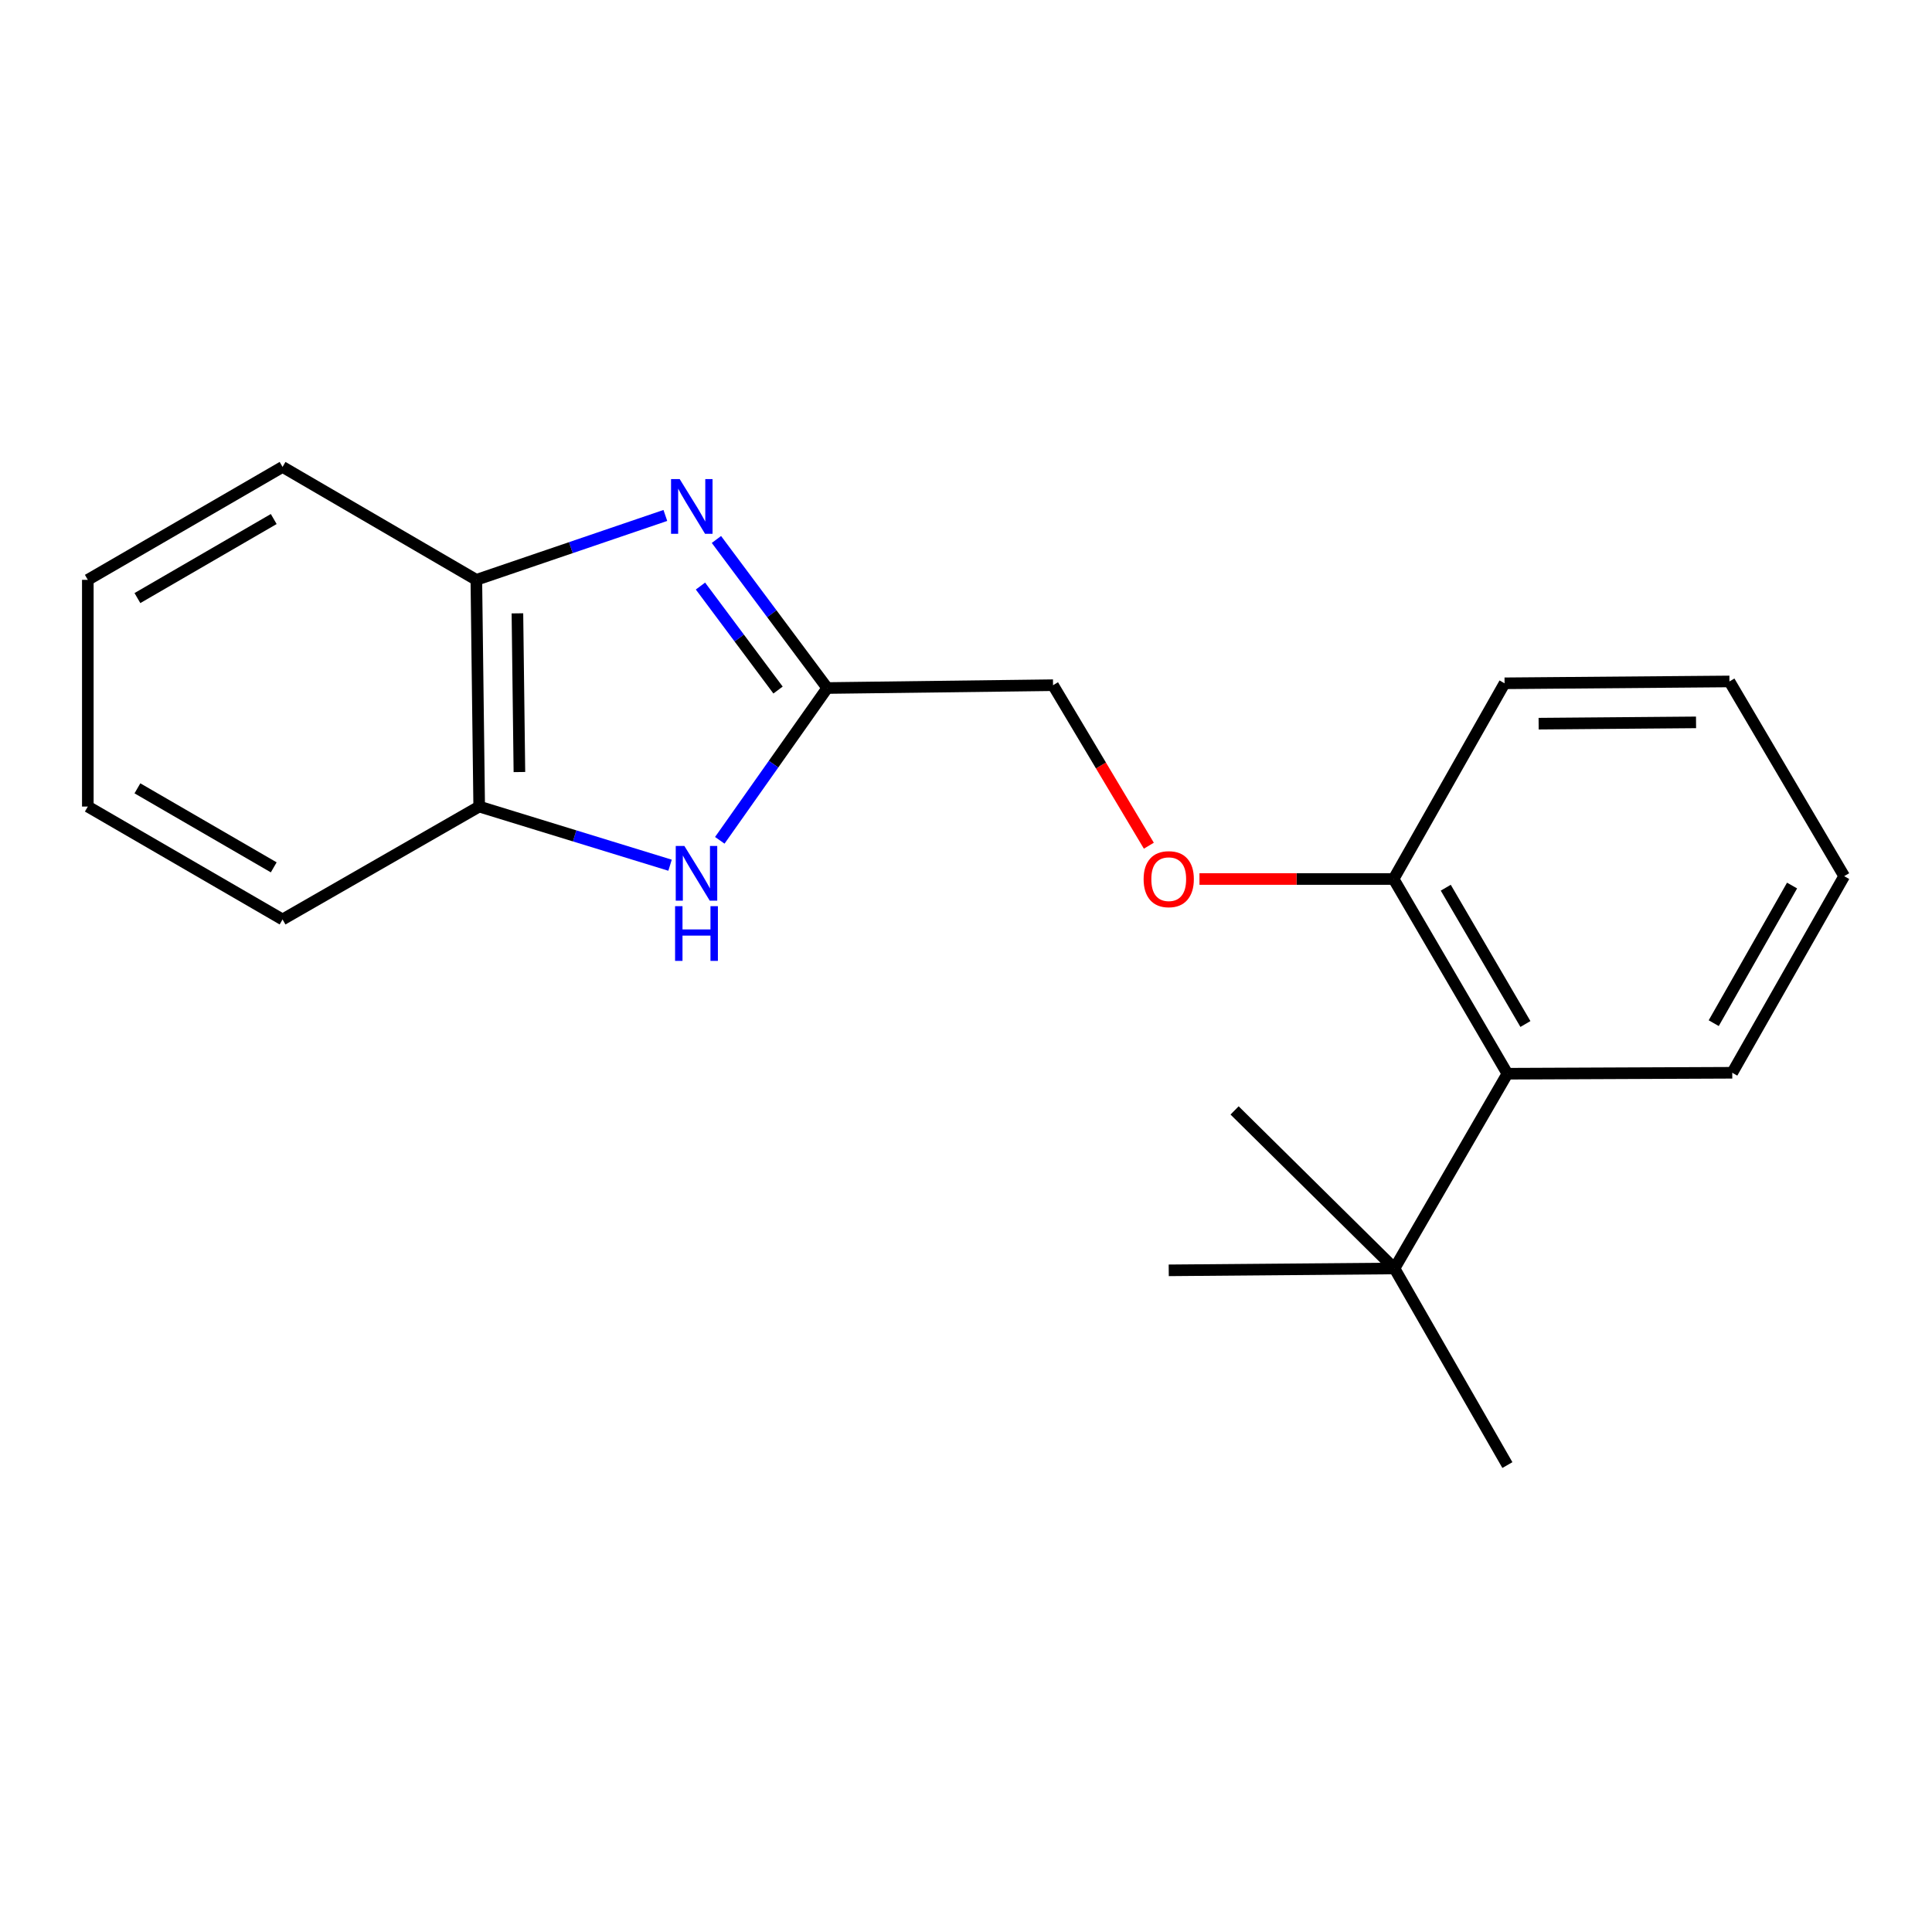 <?xml version='1.0' encoding='iso-8859-1'?>
<svg version='1.1' baseProfile='full'
              xmlns='http://www.w3.org/2000/svg'
                      xmlns:rdkit='http://www.rdkit.org/xml'
                      xmlns:xlink='http://www.w3.org/1999/xlink'
                  xml:space='preserve'
width='1000px' height='1000px' viewBox='0 0 1000 1000'>
<!-- END OF HEADER -->
<rect style='opacity:1.0;fill:#FFFFFF;stroke:none' width='1000' height='1000' x='0' y='0'> </rect>
<path class='bond-0' d='M 370.82,279.228 L 399.501,317.673' style='fill:none;fill-rule:evenodd;stroke:#0000FF;stroke-width:6px;stroke-linecap:butt;stroke-linejoin:miter;stroke-opacity:1' />
<path class='bond-0' d='M 399.501,317.673 L 428.182,356.118' style='fill:none;fill-rule:evenodd;stroke:#000000;stroke-width:6px;stroke-linecap:butt;stroke-linejoin:miter;stroke-opacity:1' />
<path class='bond-0' d='M 362.56,303.343 L 382.636,330.254' style='fill:none;fill-rule:evenodd;stroke:#0000FF;stroke-width:6px;stroke-linecap:butt;stroke-linejoin:miter;stroke-opacity:1' />
<path class='bond-0' d='M 382.636,330.254 L 402.713,357.166' style='fill:none;fill-rule:evenodd;stroke:#000000;stroke-width:6px;stroke-linecap:butt;stroke-linejoin:miter;stroke-opacity:1' />
<path class='bond-2' d='M 344.385,266.799 L 295.47,283.463' style='fill:none;fill-rule:evenodd;stroke:#0000FF;stroke-width:6px;stroke-linecap:butt;stroke-linejoin:miter;stroke-opacity:1' />
<path class='bond-2' d='M 295.47,283.463 L 246.555,300.127' style='fill:none;fill-rule:evenodd;stroke:#000000;stroke-width:6px;stroke-linecap:butt;stroke-linejoin:miter;stroke-opacity:1' />
<path class='bond-1' d='M 428.182,356.118 L 400.372,395.531' style='fill:none;fill-rule:evenodd;stroke:#000000;stroke-width:6px;stroke-linecap:butt;stroke-linejoin:miter;stroke-opacity:1' />
<path class='bond-1' d='M 400.372,395.531 L 372.563,434.944' style='fill:none;fill-rule:evenodd;stroke:#0000FF;stroke-width:6px;stroke-linecap:butt;stroke-linejoin:miter;stroke-opacity:1' />
<path class='bond-8' d='M 428.182,356.118 L 545.05,354.657' style='fill:none;fill-rule:evenodd;stroke:#000000;stroke-width:6px;stroke-linecap:butt;stroke-linejoin:miter;stroke-opacity:1' />
<path class='bond-20' d='M 346.82,447.835 L 297.424,432.655' style='fill:none;fill-rule:evenodd;stroke:#0000FF;stroke-width:6px;stroke-linecap:butt;stroke-linejoin:miter;stroke-opacity:1' />
<path class='bond-20' d='M 297.424,432.655 L 248.028,417.474' style='fill:none;fill-rule:evenodd;stroke:#000000;stroke-width:6px;stroke-linecap:butt;stroke-linejoin:miter;stroke-opacity:1' />
<path class='bond-3' d='M 246.555,300.127 L 248.028,417.474' style='fill:none;fill-rule:evenodd;stroke:#000000;stroke-width:6px;stroke-linecap:butt;stroke-linejoin:miter;stroke-opacity:1' />
<path class='bond-3' d='M 267.815,317.465 L 268.846,399.608' style='fill:none;fill-rule:evenodd;stroke:#000000;stroke-width:6px;stroke-linecap:butt;stroke-linejoin:miter;stroke-opacity:1' />
<path class='bond-9' d='M 246.555,300.127 L 146.25,241.681' style='fill:none;fill-rule:evenodd;stroke:#000000;stroke-width:6px;stroke-linecap:butt;stroke-linejoin:miter;stroke-opacity:1' />
<path class='bond-11' d='M 248.028,417.474 L 146.25,475.909' style='fill:none;fill-rule:evenodd;stroke:#000000;stroke-width:6px;stroke-linecap:butt;stroke-linejoin:miter;stroke-opacity:1' />
<path class='bond-4' d='M 780.225,555.757 L 721.323,454.973' style='fill:none;fill-rule:evenodd;stroke:#000000;stroke-width:6px;stroke-linecap:butt;stroke-linejoin:miter;stroke-opacity:1' />
<path class='bond-4' d='M 789.555,530.023 L 748.324,459.474' style='fill:none;fill-rule:evenodd;stroke:#000000;stroke-width:6px;stroke-linecap:butt;stroke-linejoin:miter;stroke-opacity:1' />
<path class='bond-5' d='M 780.225,555.757 L 721.791,656.553' style='fill:none;fill-rule:evenodd;stroke:#000000;stroke-width:6px;stroke-linecap:butt;stroke-linejoin:miter;stroke-opacity:1' />
<path class='bond-10' d='M 780.225,555.757 L 896.614,555.266' style='fill:none;fill-rule:evenodd;stroke:#000000;stroke-width:6px;stroke-linecap:butt;stroke-linejoin:miter;stroke-opacity:1' />
<path class='bond-12' d='M 721.791,656.553 L 604.934,657.523' style='fill:none;fill-rule:evenodd;stroke:#000000;stroke-width:6px;stroke-linecap:butt;stroke-linejoin:miter;stroke-opacity:1' />
<path class='bond-13' d='M 721.791,656.553 L 780.225,758.319' style='fill:none;fill-rule:evenodd;stroke:#000000;stroke-width:6px;stroke-linecap:butt;stroke-linejoin:miter;stroke-opacity:1' />
<path class='bond-14' d='M 721.791,656.553 L 639.019,574.752' style='fill:none;fill-rule:evenodd;stroke:#000000;stroke-width:6px;stroke-linecap:butt;stroke-linejoin:miter;stroke-opacity:1' />
<path class='bond-6' d='M 721.323,454.973 L 671.083,454.973' style='fill:none;fill-rule:evenodd;stroke:#000000;stroke-width:6px;stroke-linecap:butt;stroke-linejoin:miter;stroke-opacity:1' />
<path class='bond-6' d='M 671.083,454.973 L 620.843,454.973' style='fill:none;fill-rule:evenodd;stroke:#FF0000;stroke-width:6px;stroke-linecap:butt;stroke-linejoin:miter;stroke-opacity:1' />
<path class='bond-15' d='M 721.323,454.973 L 778.764,353.675' style='fill:none;fill-rule:evenodd;stroke:#000000;stroke-width:6px;stroke-linecap:butt;stroke-linejoin:miter;stroke-opacity:1' />
<path class='bond-7' d='M 594.642,437.733 L 569.846,396.195' style='fill:none;fill-rule:evenodd;stroke:#FF0000;stroke-width:6px;stroke-linecap:butt;stroke-linejoin:miter;stroke-opacity:1' />
<path class='bond-7' d='M 569.846,396.195 L 545.05,354.657' style='fill:none;fill-rule:evenodd;stroke:#000000;stroke-width:6px;stroke-linecap:butt;stroke-linejoin:miter;stroke-opacity:1' />
<path class='bond-17' d='M 146.25,241.681 L 45.455,300.127' style='fill:none;fill-rule:evenodd;stroke:#000000;stroke-width:6px;stroke-linecap:butt;stroke-linejoin:miter;stroke-opacity:1' />
<path class='bond-17' d='M 141.685,268.65 L 71.128,309.562' style='fill:none;fill-rule:evenodd;stroke:#000000;stroke-width:6px;stroke-linecap:butt;stroke-linejoin:miter;stroke-opacity:1' />
<path class='bond-22' d='M 896.614,555.266 L 954.545,453.5' style='fill:none;fill-rule:evenodd;stroke:#000000;stroke-width:6px;stroke-linecap:butt;stroke-linejoin:miter;stroke-opacity:1' />
<path class='bond-22' d='M 887.018,529.592 L 927.57,458.356' style='fill:none;fill-rule:evenodd;stroke:#000000;stroke-width:6px;stroke-linecap:butt;stroke-linejoin:miter;stroke-opacity:1' />
<path class='bond-21' d='M 146.25,475.909 L 45.455,417.474' style='fill:none;fill-rule:evenodd;stroke:#000000;stroke-width:6px;stroke-linecap:butt;stroke-linejoin:miter;stroke-opacity:1' />
<path class='bond-21' d='M 141.684,448.941 L 71.127,408.037' style='fill:none;fill-rule:evenodd;stroke:#000000;stroke-width:6px;stroke-linecap:butt;stroke-linejoin:miter;stroke-opacity:1' />
<path class='bond-19' d='M 778.764,353.675 L 895.153,352.716' style='fill:none;fill-rule:evenodd;stroke:#000000;stroke-width:6px;stroke-linecap:butt;stroke-linejoin:miter;stroke-opacity:1' />
<path class='bond-19' d='M 796.395,374.571 L 877.868,373.9' style='fill:none;fill-rule:evenodd;stroke:#000000;stroke-width:6px;stroke-linecap:butt;stroke-linejoin:miter;stroke-opacity:1' />
<path class='bond-16' d='M 954.545,453.5 L 895.153,352.716' style='fill:none;fill-rule:evenodd;stroke:#000000;stroke-width:6px;stroke-linecap:butt;stroke-linejoin:miter;stroke-opacity:1' />
<path class='bond-18' d='M 45.455,300.127 L 45.455,417.474' style='fill:none;fill-rule:evenodd;stroke:#000000;stroke-width:6px;stroke-linecap:butt;stroke-linejoin:miter;stroke-opacity:1' />
<path  class='atom-0' d='M 351.81 247.977
L 361.09 262.977
Q 362.01 264.457, 363.49 267.137
Q 364.97 269.817, 365.05 269.977
L 365.05 247.977
L 368.81 247.977
L 368.81 276.297
L 364.93 276.297
L 354.97 259.897
Q 353.81 257.977, 352.57 255.777
Q 351.37 253.577, 351.01 252.897
L 351.01 276.297
L 347.33 276.297
L 347.33 247.977
L 351.81 247.977
' fill='#0000FF'/>
<path  class='atom-2' d='M 354.241 437.879
L 363.521 452.879
Q 364.441 454.359, 365.921 457.039
Q 367.401 459.719, 367.481 459.879
L 367.481 437.879
L 371.241 437.879
L 371.241 466.199
L 367.361 466.199
L 357.401 449.799
Q 356.241 447.879, 355.001 445.679
Q 353.801 443.479, 353.441 442.799
L 353.441 466.199
L 349.761 466.199
L 349.761 437.879
L 354.241 437.879
' fill='#0000FF'/>
<path  class='atom-2' d='M 349.421 469.031
L 353.261 469.031
L 353.261 481.071
L 367.741 481.071
L 367.741 469.031
L 371.581 469.031
L 371.581 497.351
L 367.741 497.351
L 367.741 484.271
L 353.261 484.271
L 353.261 497.351
L 349.421 497.351
L 349.421 469.031
' fill='#0000FF'/>
<path  class='atom-8' d='M 591.934 455.053
Q 591.934 448.253, 595.294 444.453
Q 598.654 440.653, 604.934 440.653
Q 611.214 440.653, 614.574 444.453
Q 617.934 448.253, 617.934 455.053
Q 617.934 461.933, 614.534 465.853
Q 611.134 469.733, 604.934 469.733
Q 598.694 469.733, 595.294 465.853
Q 591.934 461.973, 591.934 455.053
M 604.934 466.533
Q 609.254 466.533, 611.574 463.653
Q 613.934 460.733, 613.934 455.053
Q 613.934 449.493, 611.574 446.693
Q 609.254 443.853, 604.934 443.853
Q 600.614 443.853, 598.254 446.653
Q 595.934 449.453, 595.934 455.053
Q 595.934 460.773, 598.254 463.653
Q 600.614 466.533, 604.934 466.533
' fill='#FF0000'/>
</svg>
